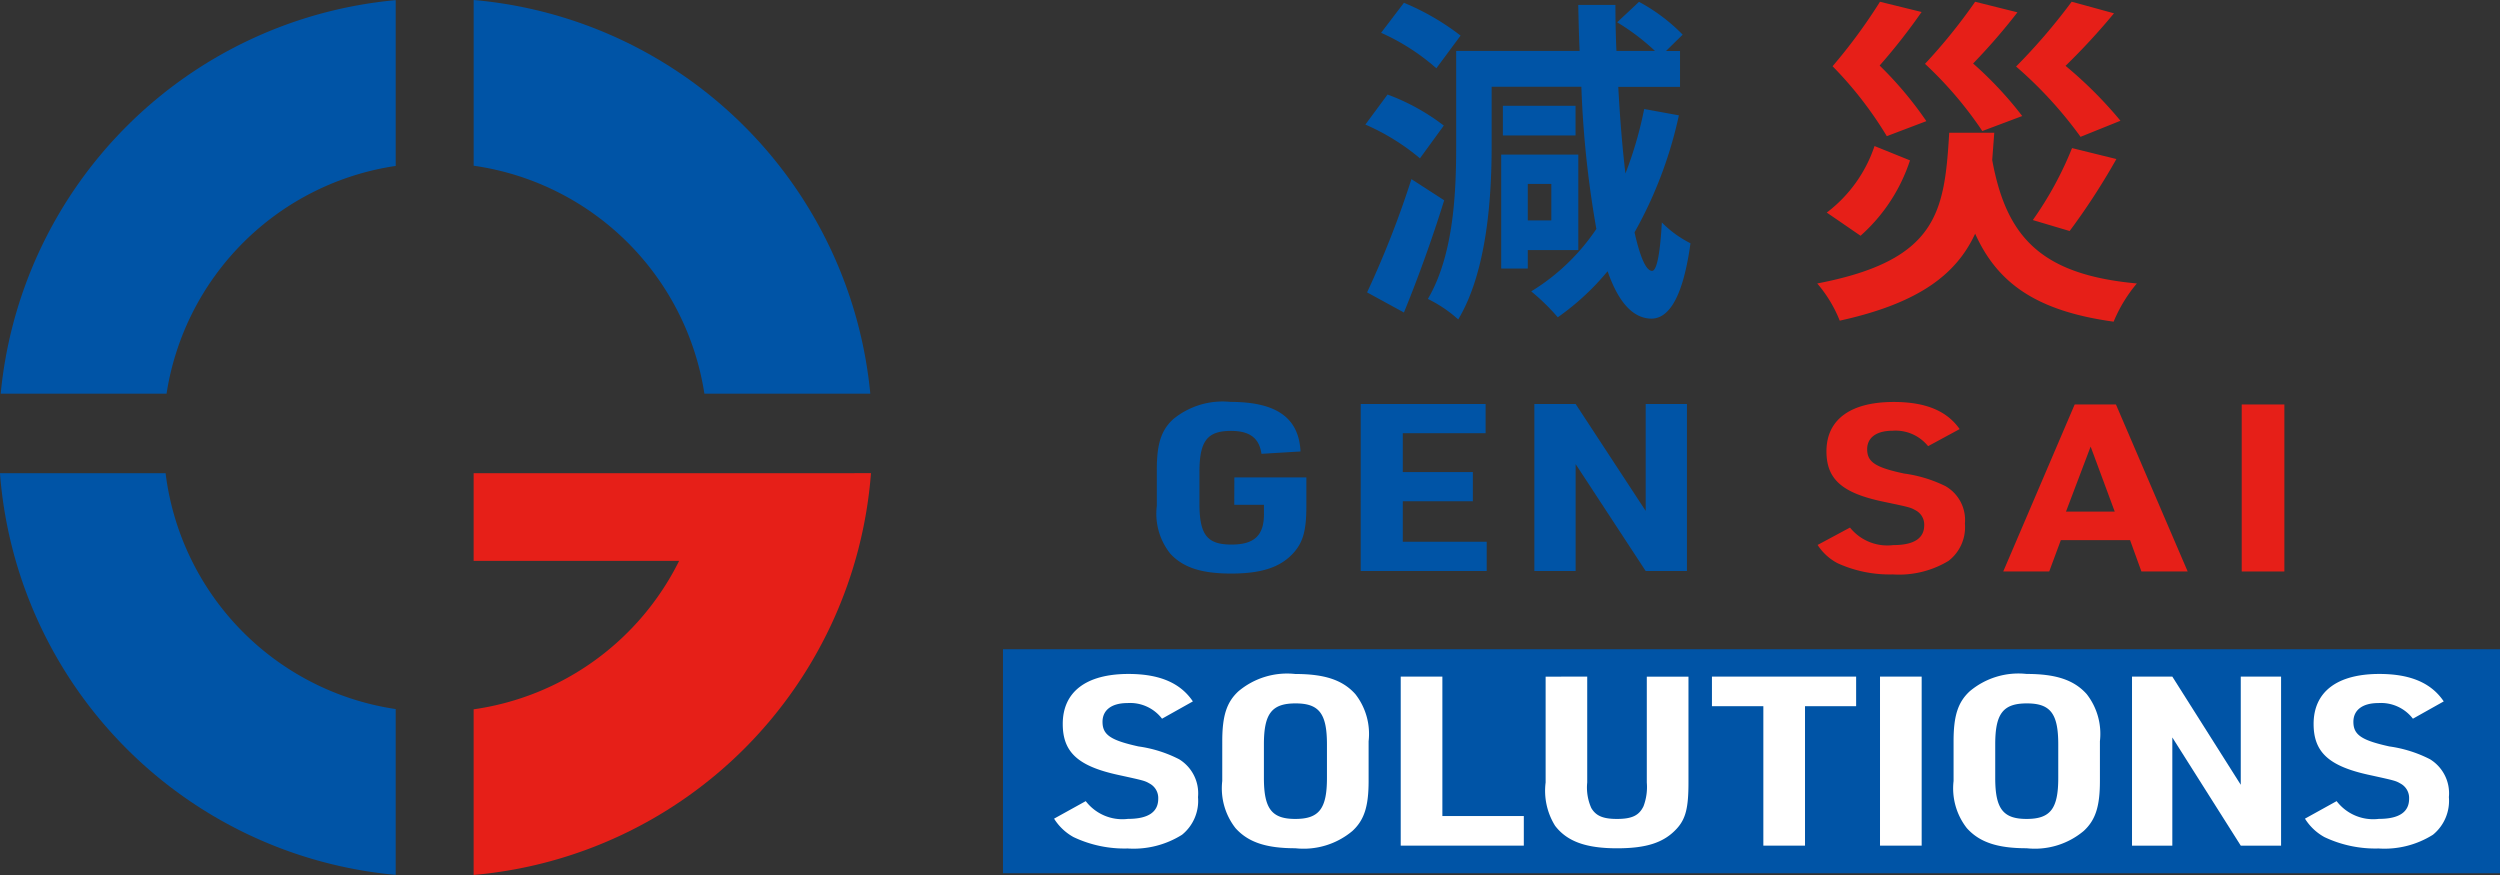<svg xmlns="http://www.w3.org/2000/svg" width="159.998" height="56" viewBox="0 0 159.998 56"><rect x="0" y="0" width="159.998" height="56" fill="#333333" stroke="none"/><g id="247" data-name="247" transform="translate(-145.102 -121.816)"><g id="29" data-name="29" transform="translate(145.101 121.816)"><path id="1" data-name="1" d="M170.427,132.435v-10.61a27.956,27.956,0,0,0-25.28,25.185h10.614A17.423,17.423,0,0,1,170.427,132.435Z" transform="translate(-145.101 -121.816)" fill="#0054a6" /><path id="2" data-name="2" d="M190.183,147.01H200.8a27.955,27.955,0,0,0-25.384-25.194v10.606A17.42,17.42,0,0,1,190.183,147.01Z" transform="translate(-145.101 -121.816)" fill="#0054a6" /><path id="3" data-name="3" d="M155.7,151.79H145.1a27.957,27.957,0,0,0,25.326,25.705V166.884A17.417,17.417,0,0,1,155.7,151.79Z" transform="translate(-145.101 -121.504)" fill="#0054a6" /><path id="4" data-name="4" d="M175.414,151.79V157.4h13.151a17.421,17.421,0,0,1-13.151,9.5V177.5a27.958,27.958,0,0,0,25.43-25.714Z" transform="translate(-145.101 -121.504)" fill="#e61f18" /></g><g id="36" data-name="36" transform="translate(209.292 121.929)"><g id="30" data-name="30" transform="translate(52.135 25.608)"><path id="5" data-name="5" d="M263.5,155.4a3.064,3.064,0,0,0,2.765,1.123c1.329,0,1.985-.434,1.985-1.272a1.026,1.026,0,0,0-.532-.943c-.354-.2-.354-.2-2.109-.569-2.623-.554-3.615-1.437-3.615-3.219,0-2.035,1.542-3.158,4.306-3.158,2.038,0,3.4.569,4.218,1.736l-2.02,1.093a2.672,2.672,0,0,0-2.269-.988c-1.027,0-1.63.434-1.63,1.183,0,.823.532,1.167,2.357,1.556a8.578,8.578,0,0,1,2.658.809,2.5,2.5,0,0,1,1.241,2.4,2.72,2.72,0,0,1-1.046,2.38,6.119,6.119,0,0,1-3.562.868,8.027,8.027,0,0,1-3.544-.718,3.43,3.43,0,0,1-1.276-1.168Z" transform="translate(-261.427 -147.358)" fill="#e61f18" /><path id="6" data-name="6" d="M276.994,156.205l-.744,2.006h-2.942l4.572-10.688h2.641l4.59,10.688h-2.96l-.726-2.006Zm1.907-5.988-1.577,4.162h3.119Z" transform="translate(-261.427 -147.358)" fill="#e61f18" /><path id="7" data-name="7" d="M288.57,147.523H291.3v10.688H288.57Z" transform="translate(-261.427 -147.358)" fill="#e61f18" /></g><g id="31" data-name="31" transform="translate(9.844 25.607)"><path id="8" data-name="8" d="M224.1,152.193h4.608v1.841c0,1.572-.213,2.335-.869,3.039-.832.883-2.02,1.272-3.951,1.272-1.9,0-3.084-.389-3.9-1.287a4.1,4.1,0,0,1-.851-3.039V151.7c0-1.662.284-2.53,1.046-3.233a4.978,4.978,0,0,1,3.668-1.108c2.942,0,4.377,1.018,4.484,3.173l-2.5.15c-.142-1-.744-1.467-1.949-1.467-1.524,0-2.021.644-2.021,2.65v1.976c0,2.021.479,2.649,2.056,2.649,1.453,0,2.073-.584,2.073-1.946v-.6h-1.9Z" transform="translate(-219.136 -147.358)" fill="#0054a6" /><path id="9" data-name="9" d="M232.187,147.493h7.993v1.871h-5.3v2.485h4.483v1.871h-4.483v2.59h5.37v1.871h-8.064Z" transform="translate(-219.136 -147.358)" fill="#0054a6" /><path id="10" data-name="10" d="M243.3,147.493h2.641l4.483,6.841v-6.841h2.641v10.688h-2.641l-4.483-6.841v6.841H243.3Z" transform="translate(-219.136 -147.358)" fill="#0054a6" /></g><g id="32" data-name="32" transform="translate(52.111)"><path id="11" data-name="11" d="M272.733,130.311c-.044.612-.088,1.179-.131,1.747.9,4.912,3.1,7.335,9.256,7.9a9.287,9.287,0,0,0-1.485,2.445c-4.89-.676-7.422-2.423-8.863-5.632-1.2,2.6-3.6,4.454-8.666,5.567a8.42,8.42,0,0,0-1.441-2.38c7.728-1.484,8.142-4.584,8.448-9.649Zm-5.393,1.769a11.028,11.028,0,0,1-3.165,4.824l-2.161-1.484a8.864,8.864,0,0,0,3.056-4.257Zm-1.484-1.55a24.259,24.259,0,0,0-3.471-4.475,34.9,34.9,0,0,0,3.034-4.126l2.664.655a38.542,38.542,0,0,1-2.685,3.427,23.488,23.488,0,0,1,2.99,3.558Zm6.113-.328a24.466,24.466,0,0,0-3.668-4.3,35.581,35.581,0,0,0,3.209-3.973l2.707.676a39.121,39.121,0,0,1-2.838,3.275,23.748,23.748,0,0,1,3.144,3.362Zm6.287.371a26.329,26.329,0,0,0-4.126-4.5,38.134,38.134,0,0,0,3.558-4.147l2.707.742a42.523,42.523,0,0,1-3.1,3.362,26.567,26.567,0,0,1,3.515,3.514ZM275.2,135.9a22.314,22.314,0,0,0,2.511-4.606l2.838.7a43.431,43.431,0,0,1-2.991,4.607Z" transform="translate(-261.403 -121.929)" fill="#e61f18" /></g><path id="12" data-name="12" d="M235.978,131.949a14.271,14.271,0,0,0-3.493-2.161l1.419-1.922a13.726,13.726,0,0,1,3.6,1.987Zm1.55,2.685c-.742,2.4-1.681,5-2.576,7.182l-2.358-1.288a61.484,61.484,0,0,0,2.838-7.248Zm-.5-8.448a13.933,13.933,0,0,0-3.537-2.271l1.463-1.921a15.827,15.827,0,0,1,3.624,2.1Zm15.521,3.012a26.854,26.854,0,0,1-2.838,7.488c.35,1.55.721,2.445,1.114,2.467.305.022.524-1.092.633-3.1a6.958,6.958,0,0,0,1.833,1.332c-.545,3.973-1.615,4.824-2.51,4.824-1.2-.022-2.118-1.092-2.794-3.034a16.311,16.311,0,0,1-3.188,2.947,13.633,13.633,0,0,0-1.7-1.659,13.48,13.48,0,0,0,4.169-3.995,65.174,65.174,0,0,1-.96-9.1h-5.742v3.8c0,3.274-.3,8.033-2.139,11.09a8.425,8.425,0,0,0-1.943-1.31c1.659-2.816,1.812-6.833,1.812-9.78v-6.091h7.9c-.044-.96-.066-1.943-.088-2.947h2.38q0,1.506.065,2.947h2.467a14.119,14.119,0,0,0-2.423-1.834l1.4-1.309a11.5,11.5,0,0,1,2.794,2.1l-1.069,1.048h.9v2.292h-3.952c.109,2.03.262,3.908.459,5.545a24.616,24.616,0,0,0,1.2-4.126Zm-9.671,8.623V139h-1.7v-7.291h4.934v6.112Zm3.057-7.335h-4.65v-1.9h4.65Zm-3.057,3.1v2.336h1.507v-2.336Z" transform="translate(-209.292 -121.929)" fill="#0054a6" /><g id="35" data-name="35" transform="translate(0 41.437)"><rect id="53" data-name="53" width="95.809" height="14.337" fill="#0054a6" /><g id="34" data-name="34" transform="translate(3.271 1.585)"><g id="33" data-name="33"><path id="13" data-name="13" d="M214.589,172.775a2.949,2.949,0,0,0,2.7,1.137c1.3,0,1.939-.44,1.939-1.288a1.048,1.048,0,0,0-.519-.955c-.346-.2-.346-.2-2.06-.575-2.563-.561-3.532-1.455-3.532-3.258,0-2.061,1.506-3.2,4.207-3.2,1.991,0,3.324.576,4.121,1.757l-1.974,1.107a2.572,2.572,0,0,0-2.216-1c-1,0-1.593.439-1.593,1.2,0,.833.519,1.181,2.3,1.575a8.162,8.162,0,0,1,2.6.819,2.555,2.555,0,0,1,1.212,2.424,2.794,2.794,0,0,1-1.022,2.409,5.818,5.818,0,0,1-3.48.879,7.605,7.605,0,0,1-3.463-.728,3.4,3.4,0,0,1-1.247-1.181Z" transform="translate(-212.563 -164.639)" fill="#fff" /><path id="14" data-name="14" d="M223.326,168.942c0-1.621.277-2.5,1.039-3.2A4.836,4.836,0,0,1,228,164.639c1.87,0,3.03.379,3.843,1.288a4.129,4.129,0,0,1,.849,3.015v2.546c0,1.621-.277,2.5-1.039,3.2A4.858,4.858,0,0,1,228,175.791c-1.853,0-3.013-.379-3.827-1.288a4.131,4.131,0,0,1-.848-3.015Zm6.7.2c0-1.97-.5-2.621-2.009-2.621-1.523,0-2.026.651-2.026,2.621v2.152c0,1.969.5,2.621,2.009,2.621,1.523,0,2.026-.652,2.026-2.621Z" transform="translate(-212.563 -164.639)" fill="#fff" /><path id="15" data-name="15" d="M234.747,164.806h2.666v8.924h5.212v1.894h-7.878Z" transform="translate(-212.563 -164.639)" fill="#fff" /><path id="16" data-name="16" d="M246.683,164.806v6.772a3.221,3.221,0,0,0,.26,1.637c.294.5.744.7,1.645.7.969,0,1.419-.227,1.7-.818a3.494,3.494,0,0,0,.208-1.516v-6.772h2.667v6.772c0,1.622-.174,2.334-.762,2.97-.814.879-1.922,1.243-3.809,1.243-1.992,0-3.2-.44-3.965-1.44a4.235,4.235,0,0,1-.606-2.773v-6.772Z" transform="translate(-212.563 -164.639)" fill="#fff" /><path id="17" data-name="17" d="M257.955,166.7h-3.29v-1.894h9.228V166.7h-3.272v8.924h-2.666Z" transform="translate(-212.563 -164.639)" fill="#fff" /><path id="18" data-name="18" d="M265.421,164.806h2.666v10.818h-2.666Z" transform="translate(-212.563 -164.639)" fill="#fff" /><path id="19" data-name="19" d="M270.129,168.942c0-1.621.277-2.5,1.038-3.2a4.837,4.837,0,0,1,3.636-1.106c1.87,0,3.03.379,3.844,1.288a4.13,4.13,0,0,1,.848,3.015v2.546c0,1.621-.277,2.5-1.038,3.2a4.861,4.861,0,0,1-3.654,1.106c-1.852,0-3.012-.379-3.826-1.288a4.131,4.131,0,0,1-.848-3.015Zm6.7.2c0-1.97-.5-2.621-2.008-2.621-1.524,0-2.026.651-2.026,2.621v2.152c0,1.969.5,2.621,2.008,2.621,1.524,0,2.026-.652,2.026-2.621Z" transform="translate(-212.563 -164.639)" fill="#fff" /><path id="20" data-name="20" d="M281.549,164.806h2.58l4.38,6.924v-6.924h2.58v10.818h-2.58l-4.38-6.924v6.924h-2.58Z" transform="translate(-212.563 -164.639)" fill="#fff" /><path id="21" data-name="21" d="M294.644,172.775a2.949,2.949,0,0,0,2.7,1.137c1.3,0,1.939-.44,1.939-1.288a1.048,1.048,0,0,0-.519-.955c-.346-.2-.346-.2-2.061-.576-2.562-.56-3.532-1.454-3.532-3.257,0-2.061,1.507-3.2,4.208-3.2,1.991,0,3.324.576,4.12,1.757l-1.973,1.107a2.574,2.574,0,0,0-2.217-1c-1,0-1.592.439-1.592,1.2,0,.833.519,1.181,2.3,1.575a8.177,8.177,0,0,1,2.6.818,2.556,2.556,0,0,1,1.212,2.425,2.8,2.8,0,0,1-1.021,2.409,5.82,5.82,0,0,1-3.48.879,7.605,7.605,0,0,1-3.463-.728,3.4,3.4,0,0,1-1.247-1.181Z" transform="translate(-212.563 -164.639)" fill="#fff" /></g></g></g></g></g></svg>